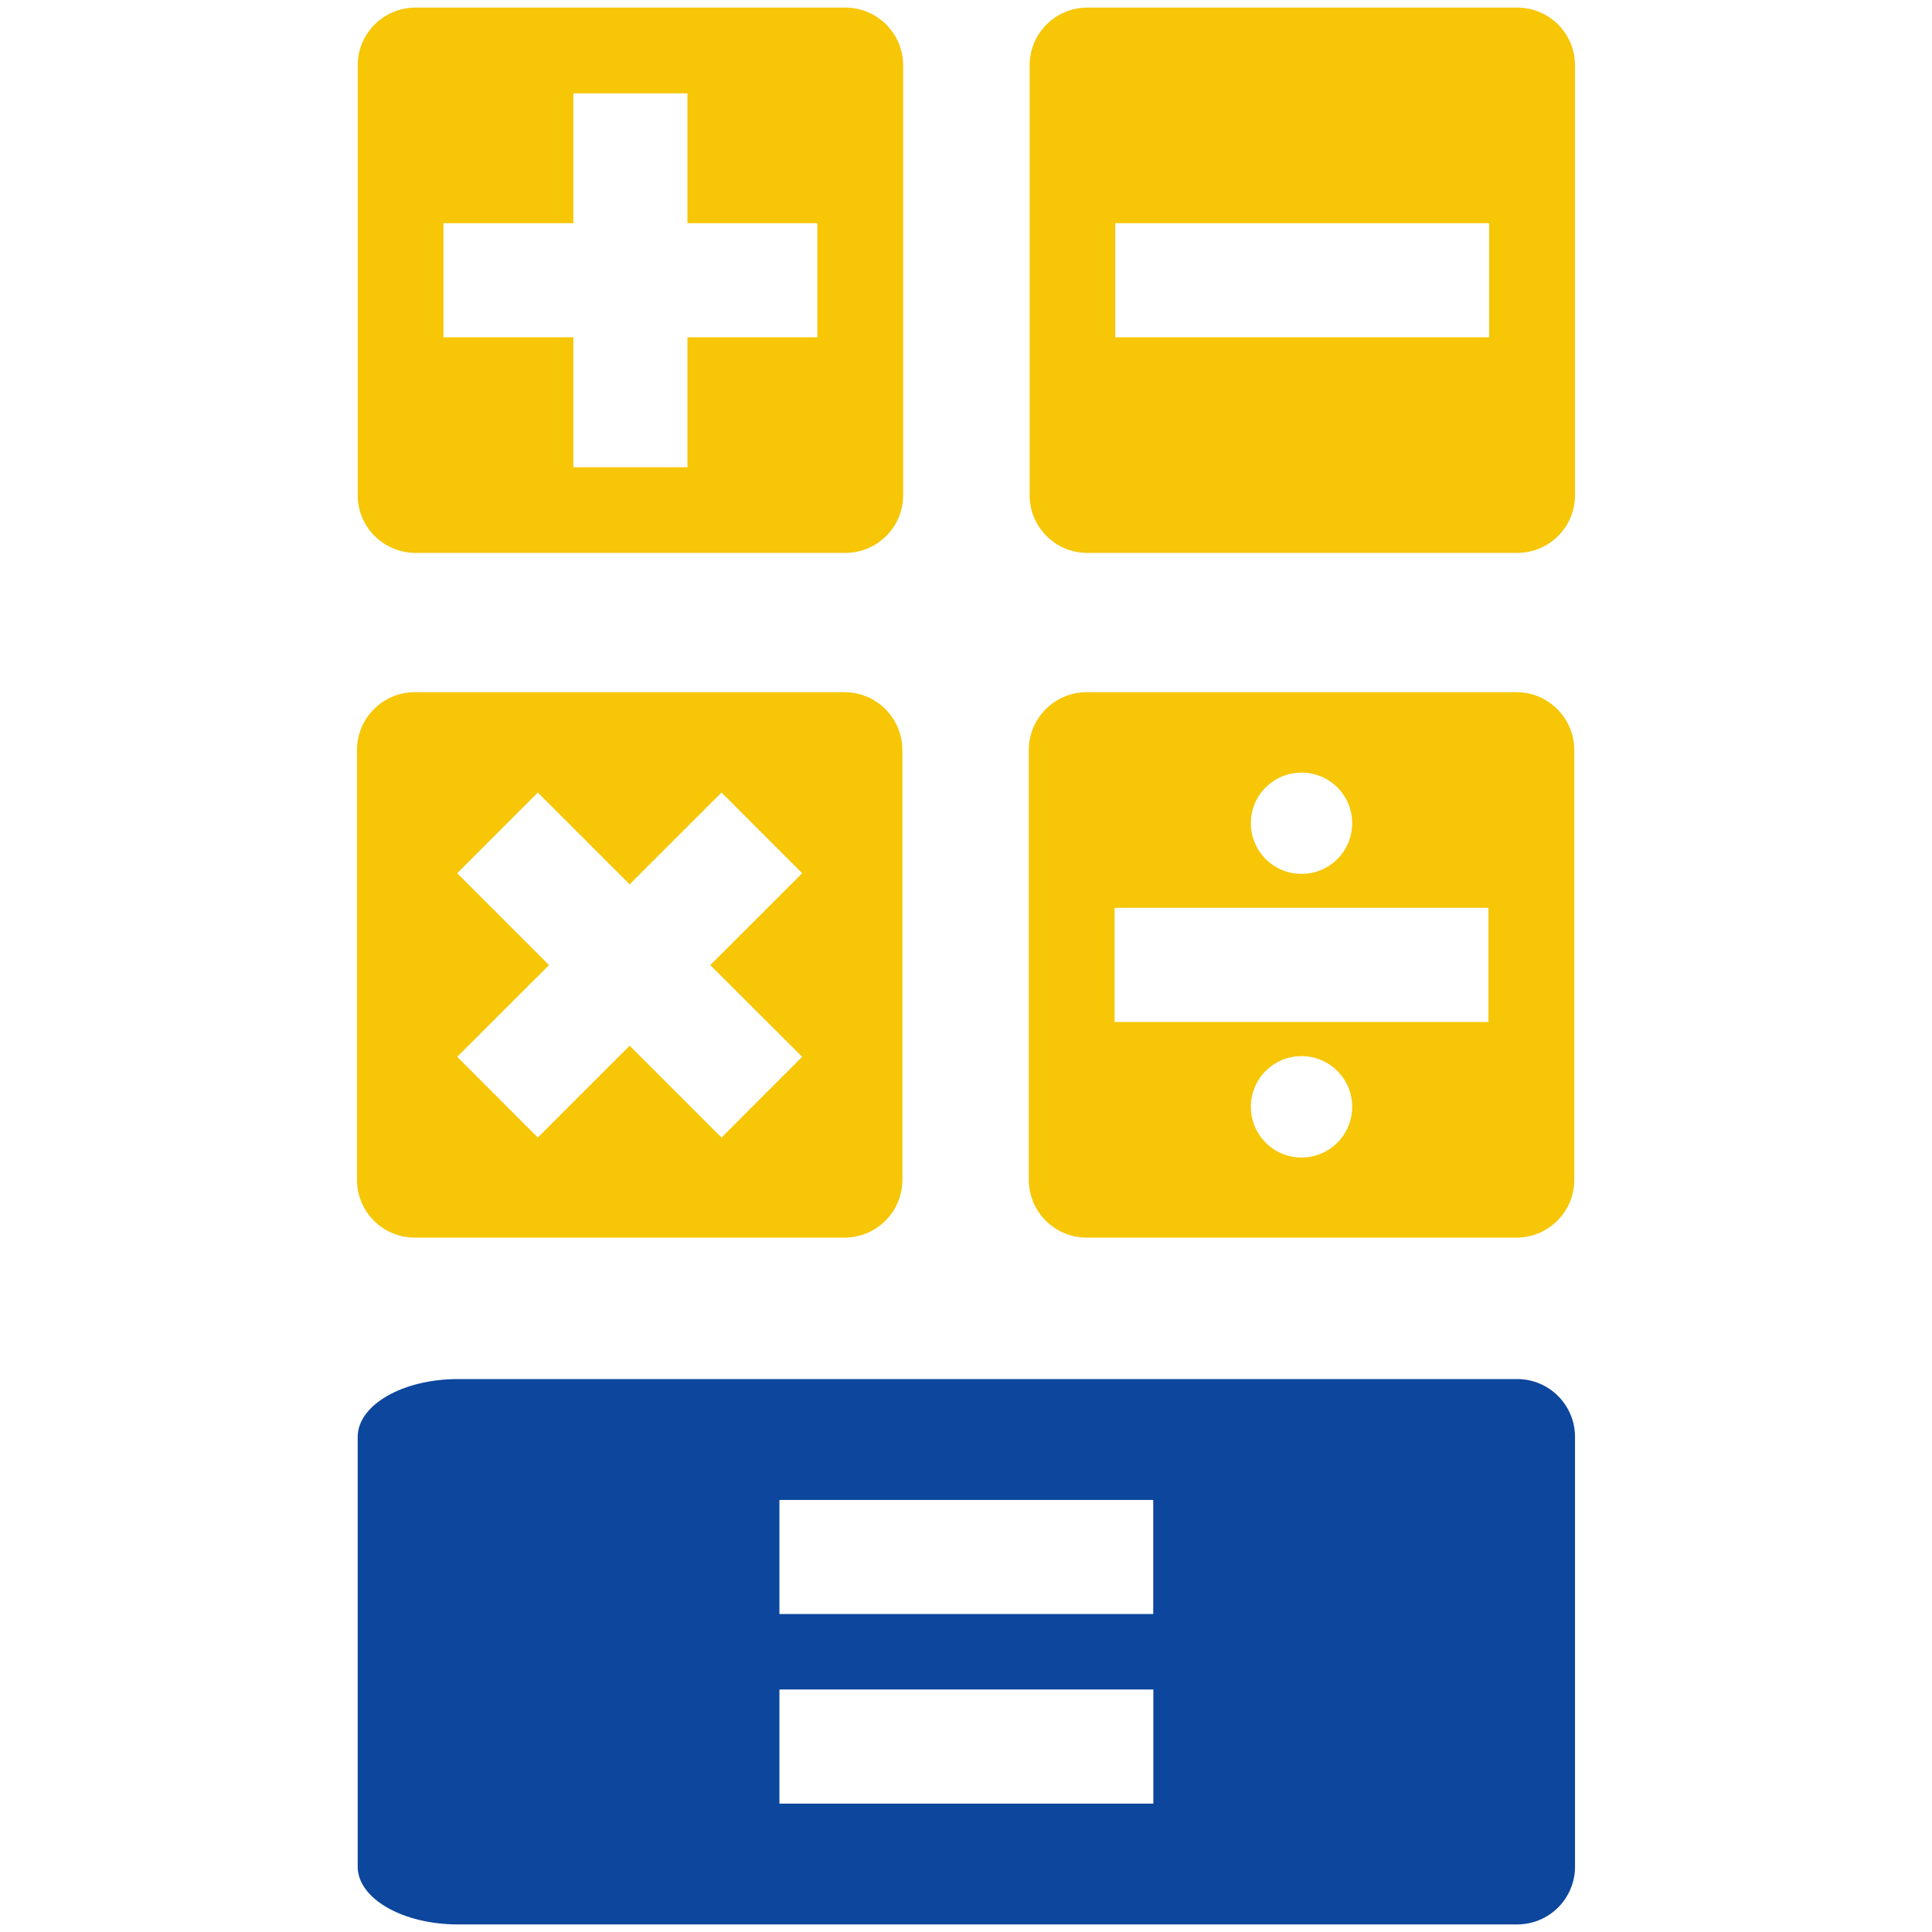 <?xml version="1.0" encoding="UTF-8"?>
<svg xmlns="http://www.w3.org/2000/svg" viewBox="0 0 128 128" id="calculation">
  <path fill="#f6c607" d="M100.516,0.502H72.044c-2.12,0-3.829,1.713-3.829,3.828v28.479c0,2.113,1.709,3.822,3.829,3.822h28.472   c2.119,0,3.833-1.709,3.833-3.822V4.33C104.349,2.215,102.635,0.502,100.516,0.502z M98.662,22.346h-24.77v-7.559h24.77V22.346z" class="color303838 svgShape"></path>
  <path fill="#0c469d" d="M100.516,91.367H79.641h-7.597H30.337c-3.662,0-6.639,1.717-6.639,3.834v28.467   c0,2.117,2.977,3.83,6.639,3.83h41.707h7.597h20.875c2.119,0,3.833-1.713,3.833-3.83V95.201   C104.349,93.084,102.635,91.367,100.516,91.367z M51.639,99.375h24.766v7.559H51.639V99.375z M76.412,119.494H51.639v-7.559h24.773   V119.494z" class="color1c75bc svgShape"></path>
  <path fill="#f6c607" d="M55.952 45.859H27.48c-2.116 0-3.829 1.725-3.829 3.836v28.469c0 2.119 1.713 3.832 3.829 3.832h28.472c2.12 0 3.833-1.713 3.833-3.832V49.695C59.785 47.584 58.072 45.859 55.952 45.859zM53.146 70.016l-5.344 5.35-6.085-6.086-6.085 6.086-5.341-5.35 6.085-6.076-6.085-6.086 5.341-5.348 6.085 6.084 6.085-6.084 5.344 5.348-6.088 6.086L53.146 70.016zM56.002.502H27.535c-2.116 0-3.837 1.713-3.837 3.828v28.479c0 2.113 1.721 3.822 3.837 3.822h28.467c2.116 0 3.834-1.709 3.834-3.822V4.33C59.836 2.215 58.118.502 56.002.502zM54.153 22.346h-8.607v8.611h-7.558v-8.611H29.38v-7.559h8.608V6.184h7.558v8.604h8.607V22.346zM100.469 45.859H71.994c-2.116 0-3.834 1.725-3.834 3.836v28.469c0 2.119 1.718 3.832 3.834 3.832h28.475c2.112 0 3.833-1.713 3.833-3.832V49.695C104.302 47.584 102.581 45.859 100.469 45.859zM86.229 51.188c1.86 0 3.356 1.496 3.356 3.354 0 1.852-1.496 3.355-3.356 3.355-1.856 0-3.356-1.504-3.356-3.355C82.873 52.684 84.373 51.188 86.229 51.188zM86.229 76.689c-1.856 0-3.356-1.51-3.356-3.359 0-1.857 1.5-3.359 3.356-3.359 1.86 0 3.356 1.502 3.356 3.359C89.586 75.18 88.09 76.689 86.229 76.689zM98.616 67.711h-24.77v-7.563h24.77V67.711z" class="color303838 svgShape"></path>
</svg>
